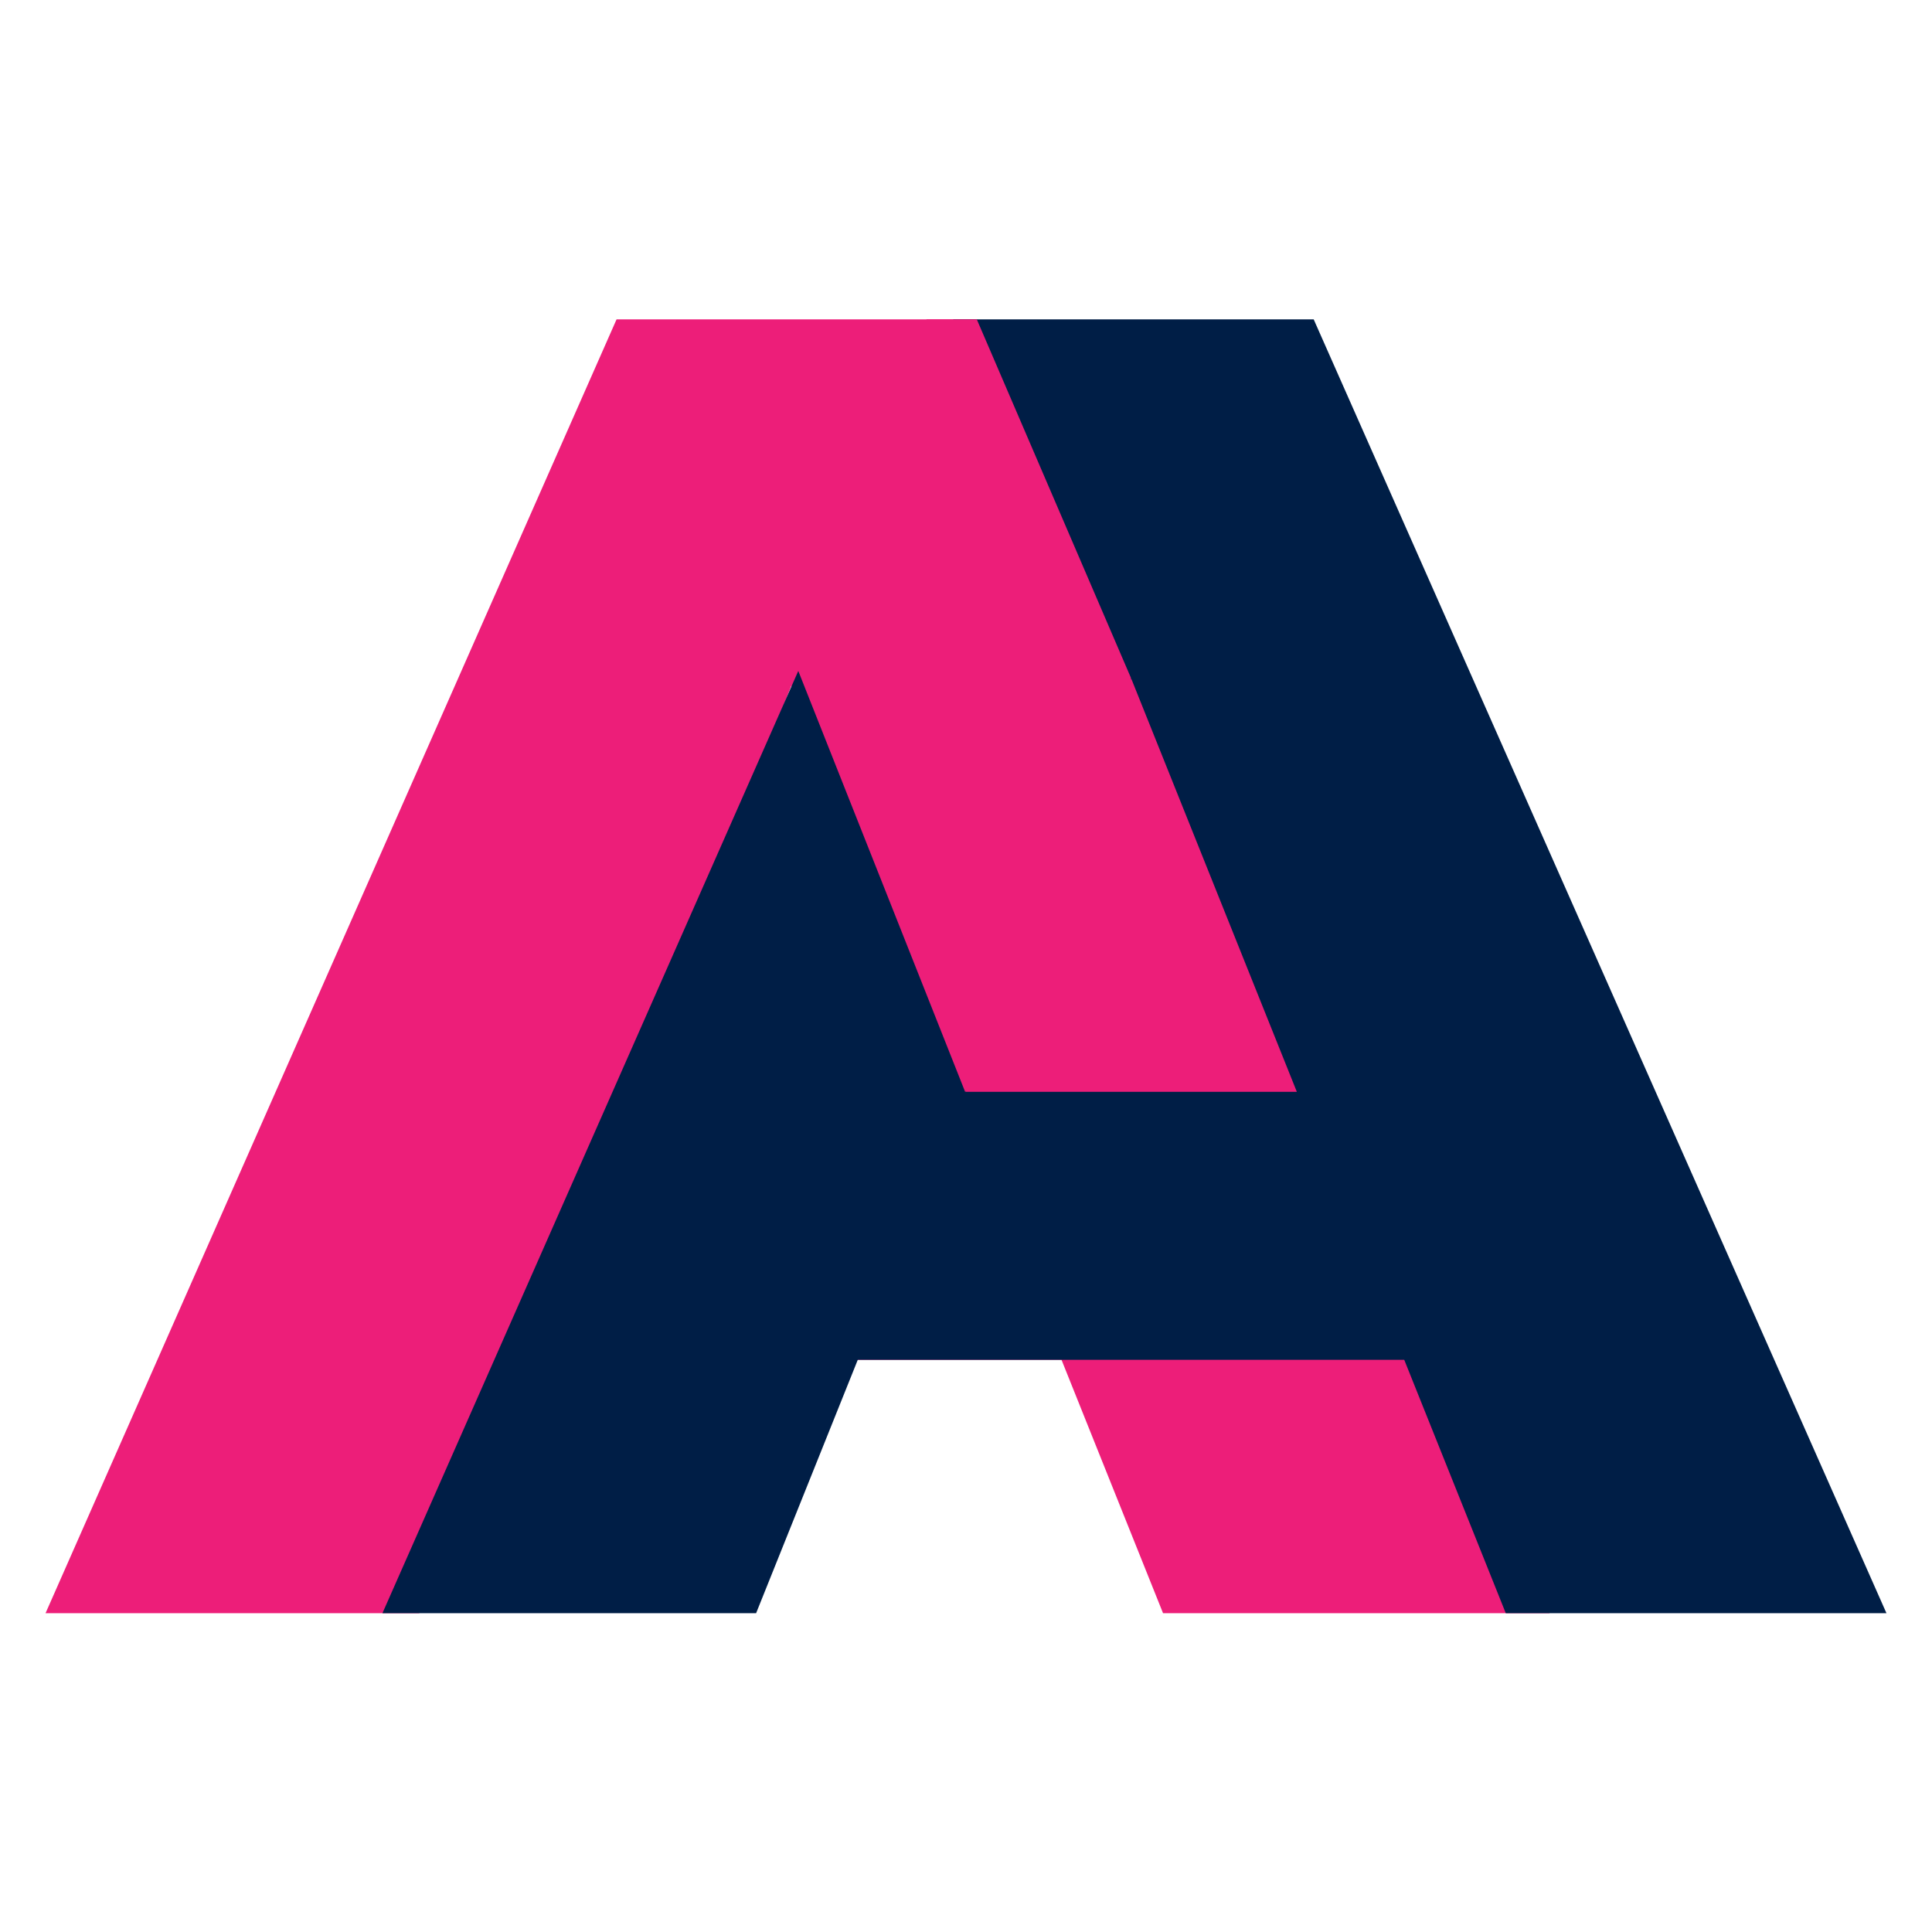 <svg xmlns="http://www.w3.org/2000/svg" id="Capa_1" viewBox="0 0 330.9 330.9"><defs><style>      .st0 {        fill: #001e46;      }      .st1 {        fill: #ed1e79;      }    </style></defs><path class="st1" d="M7.8,276.3L105.6,54.7h61.7l98.1,221.6h-66.2L122.7,85.4h25.7l-76.6,190.9H7.8ZM61.3,232.9l16.1-45.9h108.3l16.1,45.9H61.3Z"></path><path class="st0" d="M65.5,276.3L163.3,54.7h61.7l98.1,221.6h-65.2l-76.5-190.9h24.7l-76.6,190.9h-64ZM119,232.9l16.1-45.9h108.3l16.1,45.9H119Z"></path><polygon class="st1" points="165.3 187 136.6 114.6 158.7 54.7 167.3 54.7 193.7 116.1 189.3 154 165.3 187"></polygon></svg>